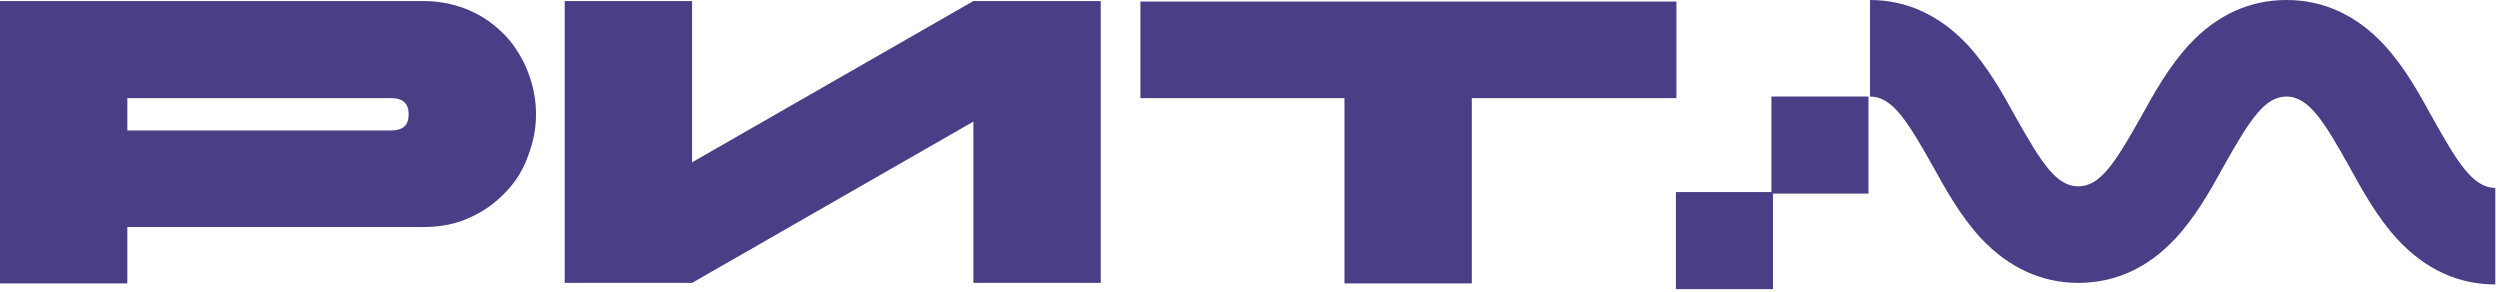 <?xml version="1.0" encoding="UTF-8"?> <svg xmlns="http://www.w3.org/2000/svg" width="479" height="56" viewBox="0 0 479 56" fill="none"><path d="M0 54.3H24.4V43.5H81.1C84.5 43.5 87.5 42.9 90.2 41.6C92.9 40.4 95.1 38.7 97 36.7C98.9 34.7 100.3 32.4 101.2 29.8C102.2 27.2 102.7 24.6 102.7 21.9C102.7 19.2 102.2 16.5 101.2 13.9C100.2 11.3 98.8 9 97 7C95.1 5 92.9 3.3 90.2 2.1C87.5 0.9 84.5 0.2 81.1 0.2H0V54.3ZM74.9 18.8C77.2 18.8 78.3 19.8 78.3 21.9C78.3 24 77.2 25 74.9 25H24.4V18.8H74.9ZM210.9 0.2H186.5L132.6 31.1V0.2H108.2V54.2H132.6L186.5 23.3V54.2H210.9V0.2ZM257.6 54.3H282V18.8H321.2V0.3H218.5V18.8H257.6V54.3ZM339.7 36.8H321.1V55.4H339.7V36.8ZM358 18.5H339.4V37.1H358V18.5ZM478.1 36C473.8 36 470.8 31 466.2 22.8C463.5 17.9 460.7 12.8 456.8 8.6C451.5 2.9 445.2 0 438.1 0C431 0 424.7 2.9 419.5 8.5C415.6 12.7 412.8 17.7 410.1 22.6C405.1 31.5 402.3 35.7 398.2 35.7C394.1 35.7 391.3 31.5 386.3 22.6C383.6 17.7 380.8 12.7 376.9 8.5C371.6 2.9 365.3 0 358.3 0V18.5C362.4 18.5 365.2 22.7 370.2 31.6C372.9 36.5 375.7 41.5 379.6 45.7C384.9 51.3 391.2 54.2 398.2 54.2C405.3 54.2 411.6 51.3 416.8 45.7C420.7 41.5 423.5 36.5 426.2 31.6C431.2 22.7 434 18.5 438.1 18.5C442.4 18.5 445.4 23.5 450 31.7C452.7 36.6 455.5 41.7 459.4 45.9C464.7 51.6 471 54.5 478.1 54.5V36Z" fill="#4C3D87"></path></svg> 